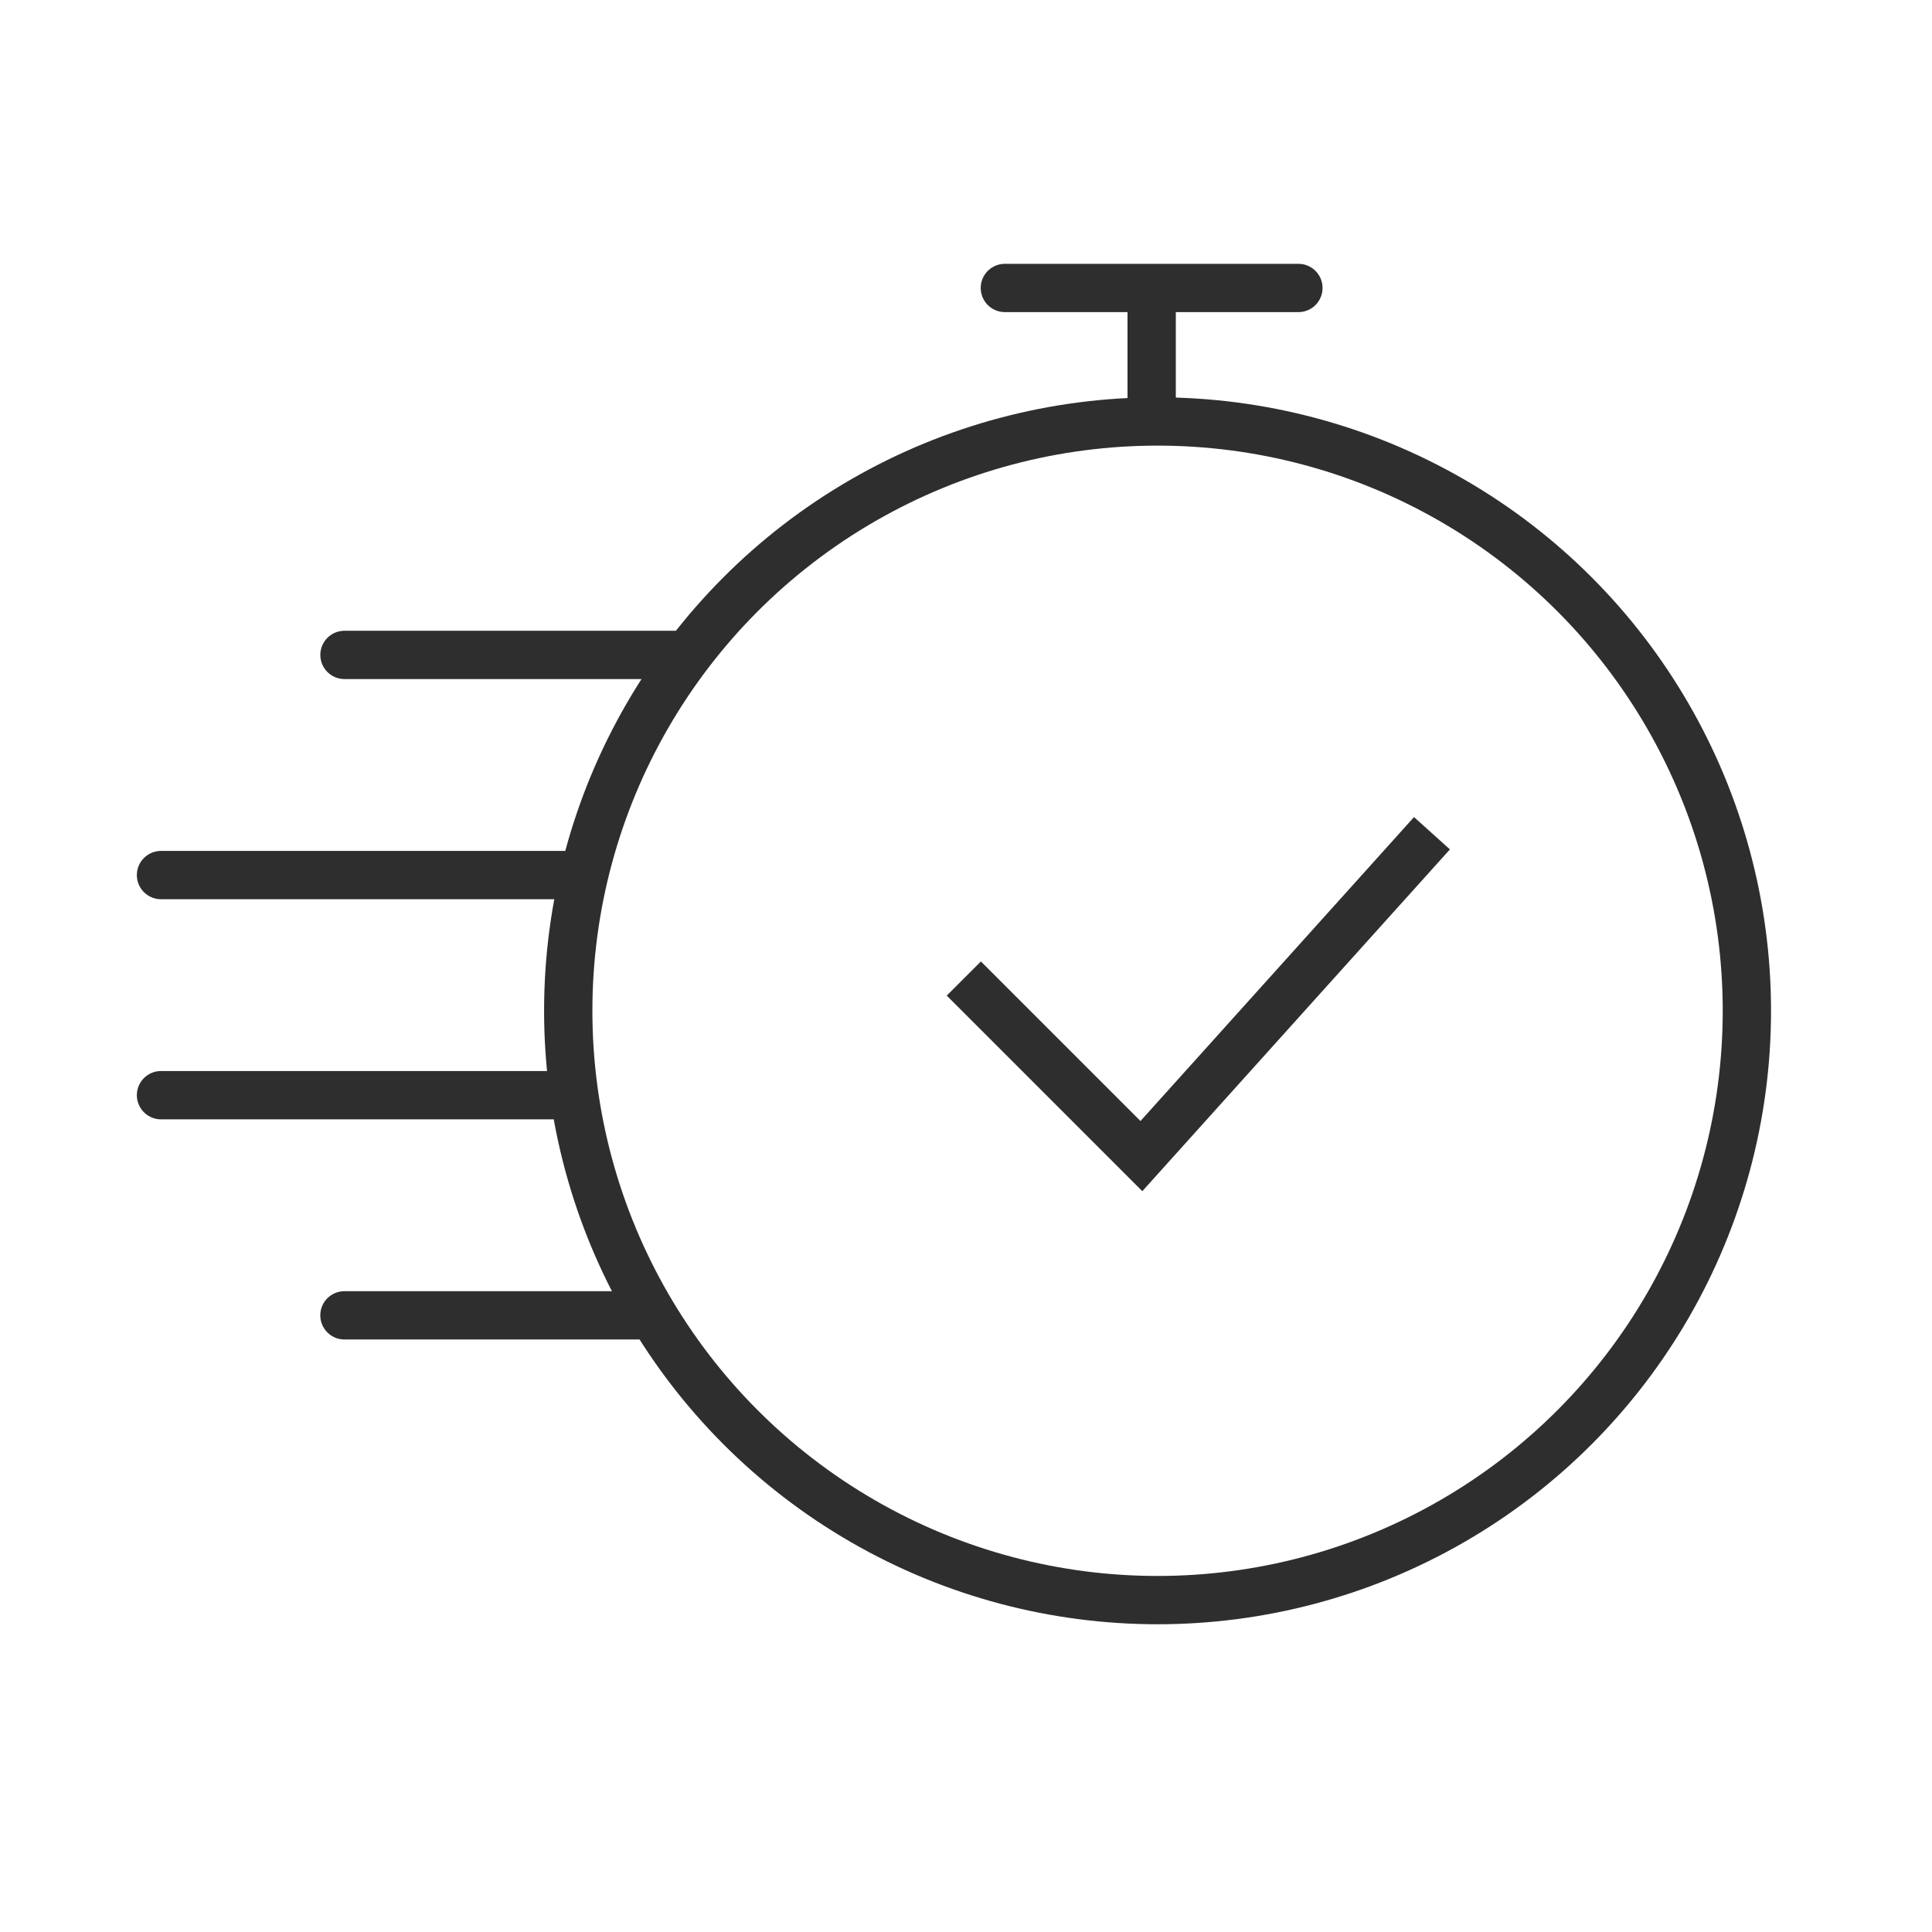 <svg width="60" height="60" viewBox="0 0 60 60" fill="none" xmlns="http://www.w3.org/2000/svg">
<path d="M10.697 40.099C10.283 40.099 9.947 40.434 9.947 40.849C9.947 41.263 10.283 41.599 10.697 41.599V40.849V40.099ZM19.812 41.599H20.562V40.099H19.812V40.849V41.599ZM10.697 40.849V41.599H19.812V40.849V40.099H10.697V40.849Z" fill="#2E2E2E"/>
<path d="M17.534 27.176H5" stroke="#2E2E2E" stroke-width="1.5" stroke-linecap="round"/>
<path d="M17.534 34.012H5" stroke="#2E2E2E" stroke-width="1.5" stroke-linecap="round"/>
<path d="M10.698 19.589C10.284 19.589 9.948 19.925 9.948 20.339C9.948 20.753 10.284 21.089 10.698 21.089L10.698 20.339L10.698 19.589ZM20.953 21.089L21.703 21.089L21.703 19.589L20.953 19.589L20.953 20.339L20.953 21.089ZM10.698 20.339L10.698 21.089L20.953 21.089L20.953 20.339L20.953 19.589L10.698 19.589L10.698 20.339Z" fill="#2E2E2E"/>
<path d="M29.932 30.389L35.447 35.904L44.471 25.877" stroke="#2E2E2E" stroke-width="1.5"/>
<path d="M35.766 12.499V9.081" stroke="#2E2E2E" stroke-width="1.5"/>
<circle cx="35.949" cy="31.391" r="18.302" stroke="#2E2E2E" stroke-width="1.5"/>
<path d="M40.323 8.943L31.207 8.943" stroke="#2E2E2E" stroke-width="1.5" stroke-linecap="round"/>
</svg>
